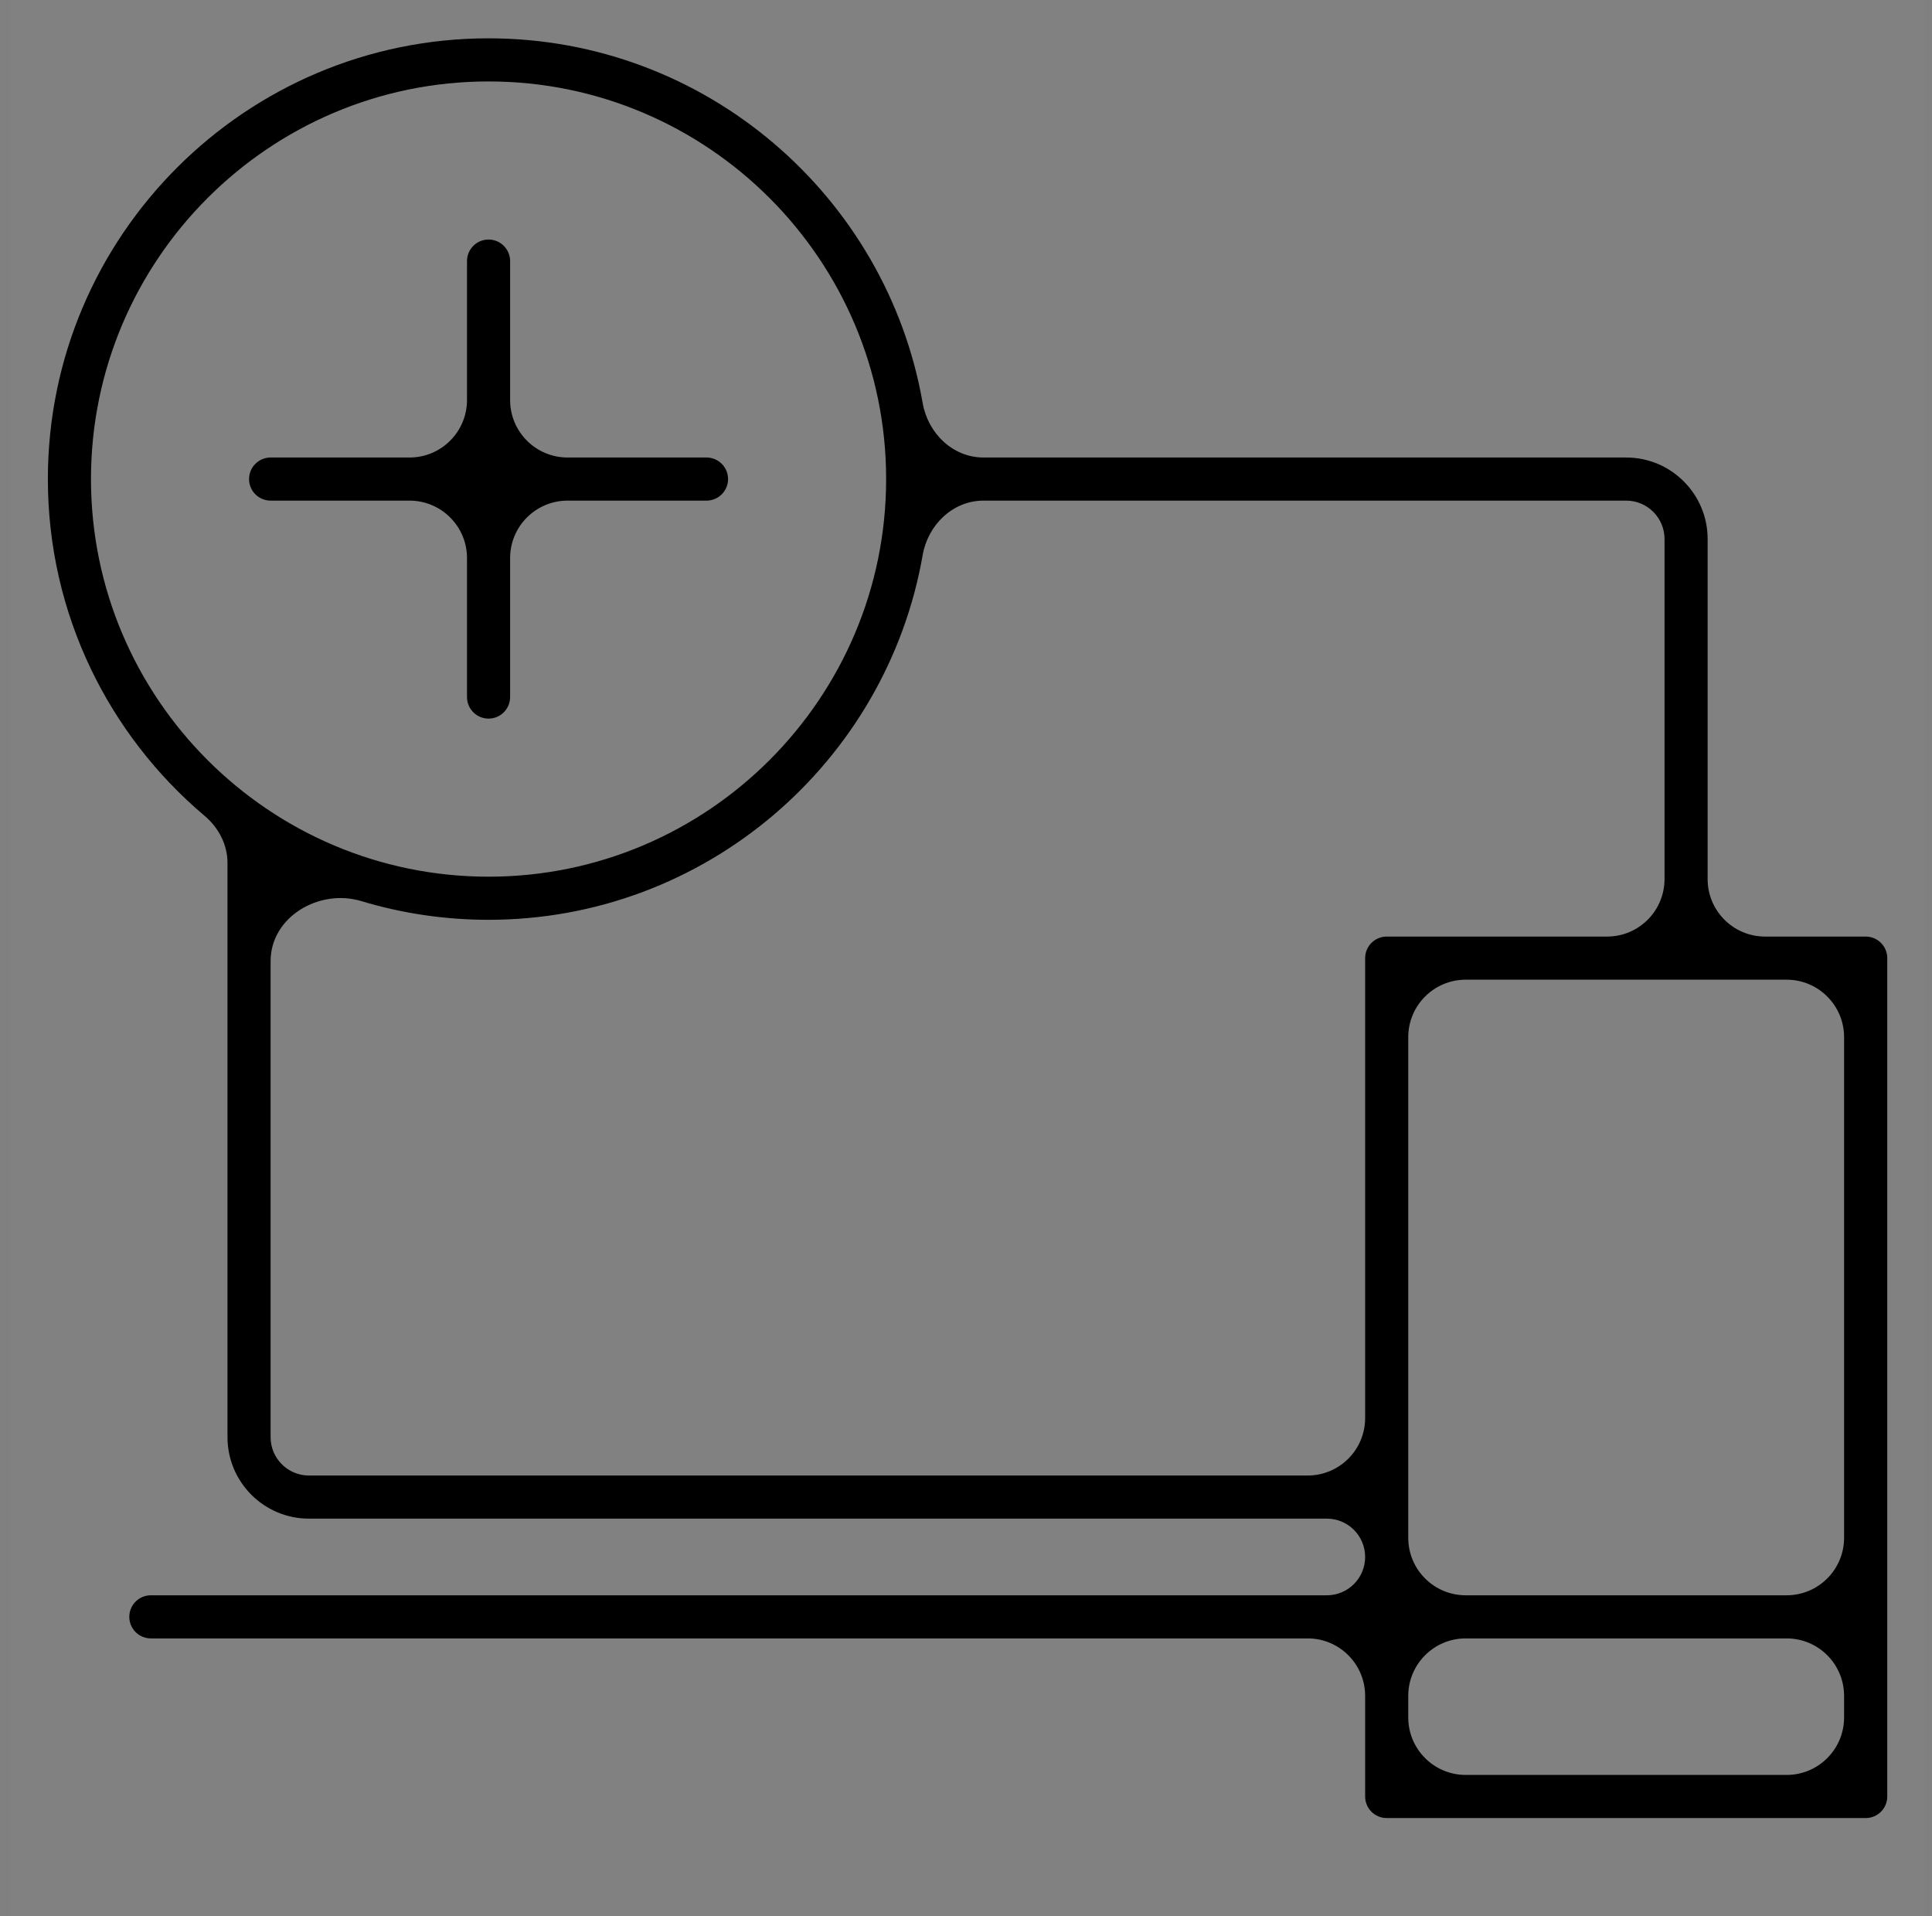 <?xml version="1.0" encoding="utf-8"?>
<svg xmlns="http://www.w3.org/2000/svg" width="121" height="120" viewBox="0 0 121 120" fill="none">
<rect x="0" y="0" width="121" height="120" fill="#808080" stroke="none"/>
<rect width="120" height="120" transform="translate(0.6)" fill="white" fill-opacity="0.01" style="mix-blend-mode:multiply"/>
<path d="M116.848 113.85H86.848C86.102 113.85 85.498 113.247 85.498 112.5V106.2C85.498 104.212 83.886 102.6 81.898 102.6H9.448C8.702 102.6 8.098 101.996 8.098 101.25V101.25C8.098 100.505 8.702 99.9 9.448 99.9H83.098C84.424 99.9 85.498 98.826 85.498 97.5V97.5C85.498 96.175 84.424 95.1 83.098 95.1H19.348C16.535 95.1 14.248 92.813 14.248 90V54.041C14.248 52.898 13.695 51.834 12.821 51.096C6.815 46.03 2.998 38.45 2.998 30C2.998 14.783 15.38 2.4 30.598 2.4C44.196 2.4 55.526 12.282 57.787 25.241C58.117 27.134 59.674 28.65 61.595 28.65H101.848C104.661 28.65 106.948 30.938 106.948 33.75V55.05C106.948 57.039 108.56 58.65 110.548 58.65H116.848C117.594 58.65 118.198 59.254 118.198 60V112.5C118.198 113.247 117.594 113.85 116.848 113.85ZM88.198 107.55C88.198 109.539 89.81 111.15 91.798 111.15H111.894C113.883 111.15 115.494 109.539 115.494 107.55V106.2C115.494 104.212 113.883 102.6 111.894 102.6H91.798C89.81 102.6 88.198 104.212 88.198 106.2V107.55ZM88.198 96.3C88.198 98.289 89.81 99.9 91.798 99.9H111.894C113.883 99.9 115.494 98.289 115.494 96.3V64.95C115.494 62.962 113.883 61.35 111.894 61.35H91.798C89.81 61.35 88.198 62.962 88.198 64.95V96.3ZM22.632 56.429C19.986 55.631 16.948 57.422 16.948 60.185V90C16.948 91.324 18.024 92.4 19.348 92.4H81.898C83.886 92.4 85.498 90.789 85.498 88.8V60C85.498 59.254 86.102 58.65 86.848 58.65H100.648C102.636 58.65 104.248 57.039 104.248 55.05V33.75C104.248 32.427 103.172 31.35 101.848 31.35H61.595C59.674 31.35 58.117 32.867 57.787 34.759C55.526 47.719 44.192 57.6 30.598 57.6C27.83 57.6 25.155 57.191 22.632 56.429ZM30.598 5.1C16.869 5.1 5.698 16.272 5.698 30C5.698 43.729 16.869 54.9 30.598 54.9C44.327 54.9 55.498 43.729 55.498 30C55.498 16.272 44.327 5.1 30.598 5.1ZM31.948 43.65C31.948 44.396 31.344 45 30.598 45V45C29.852 45 29.248 44.396 29.248 43.65V34.95C29.248 32.962 27.636 31.35 25.648 31.35H16.948C16.203 31.35 15.598 30.746 15.598 30V30C15.598 29.255 16.203 28.65 16.948 28.65H25.648C27.636 28.65 29.248 27.039 29.248 25.05V16.35C29.248 15.605 29.852 15 30.598 15V15C31.344 15 31.948 15.605 31.948 16.35V25.05C31.948 27.039 33.56 28.65 35.548 28.65H44.248C44.994 28.65 45.598 29.255 45.598 30V30C45.598 30.746 44.994 31.35 44.248 31.35H35.548C33.56 31.35 31.948 32.962 31.948 34.95V43.65Z" fill="black"/>
</svg>